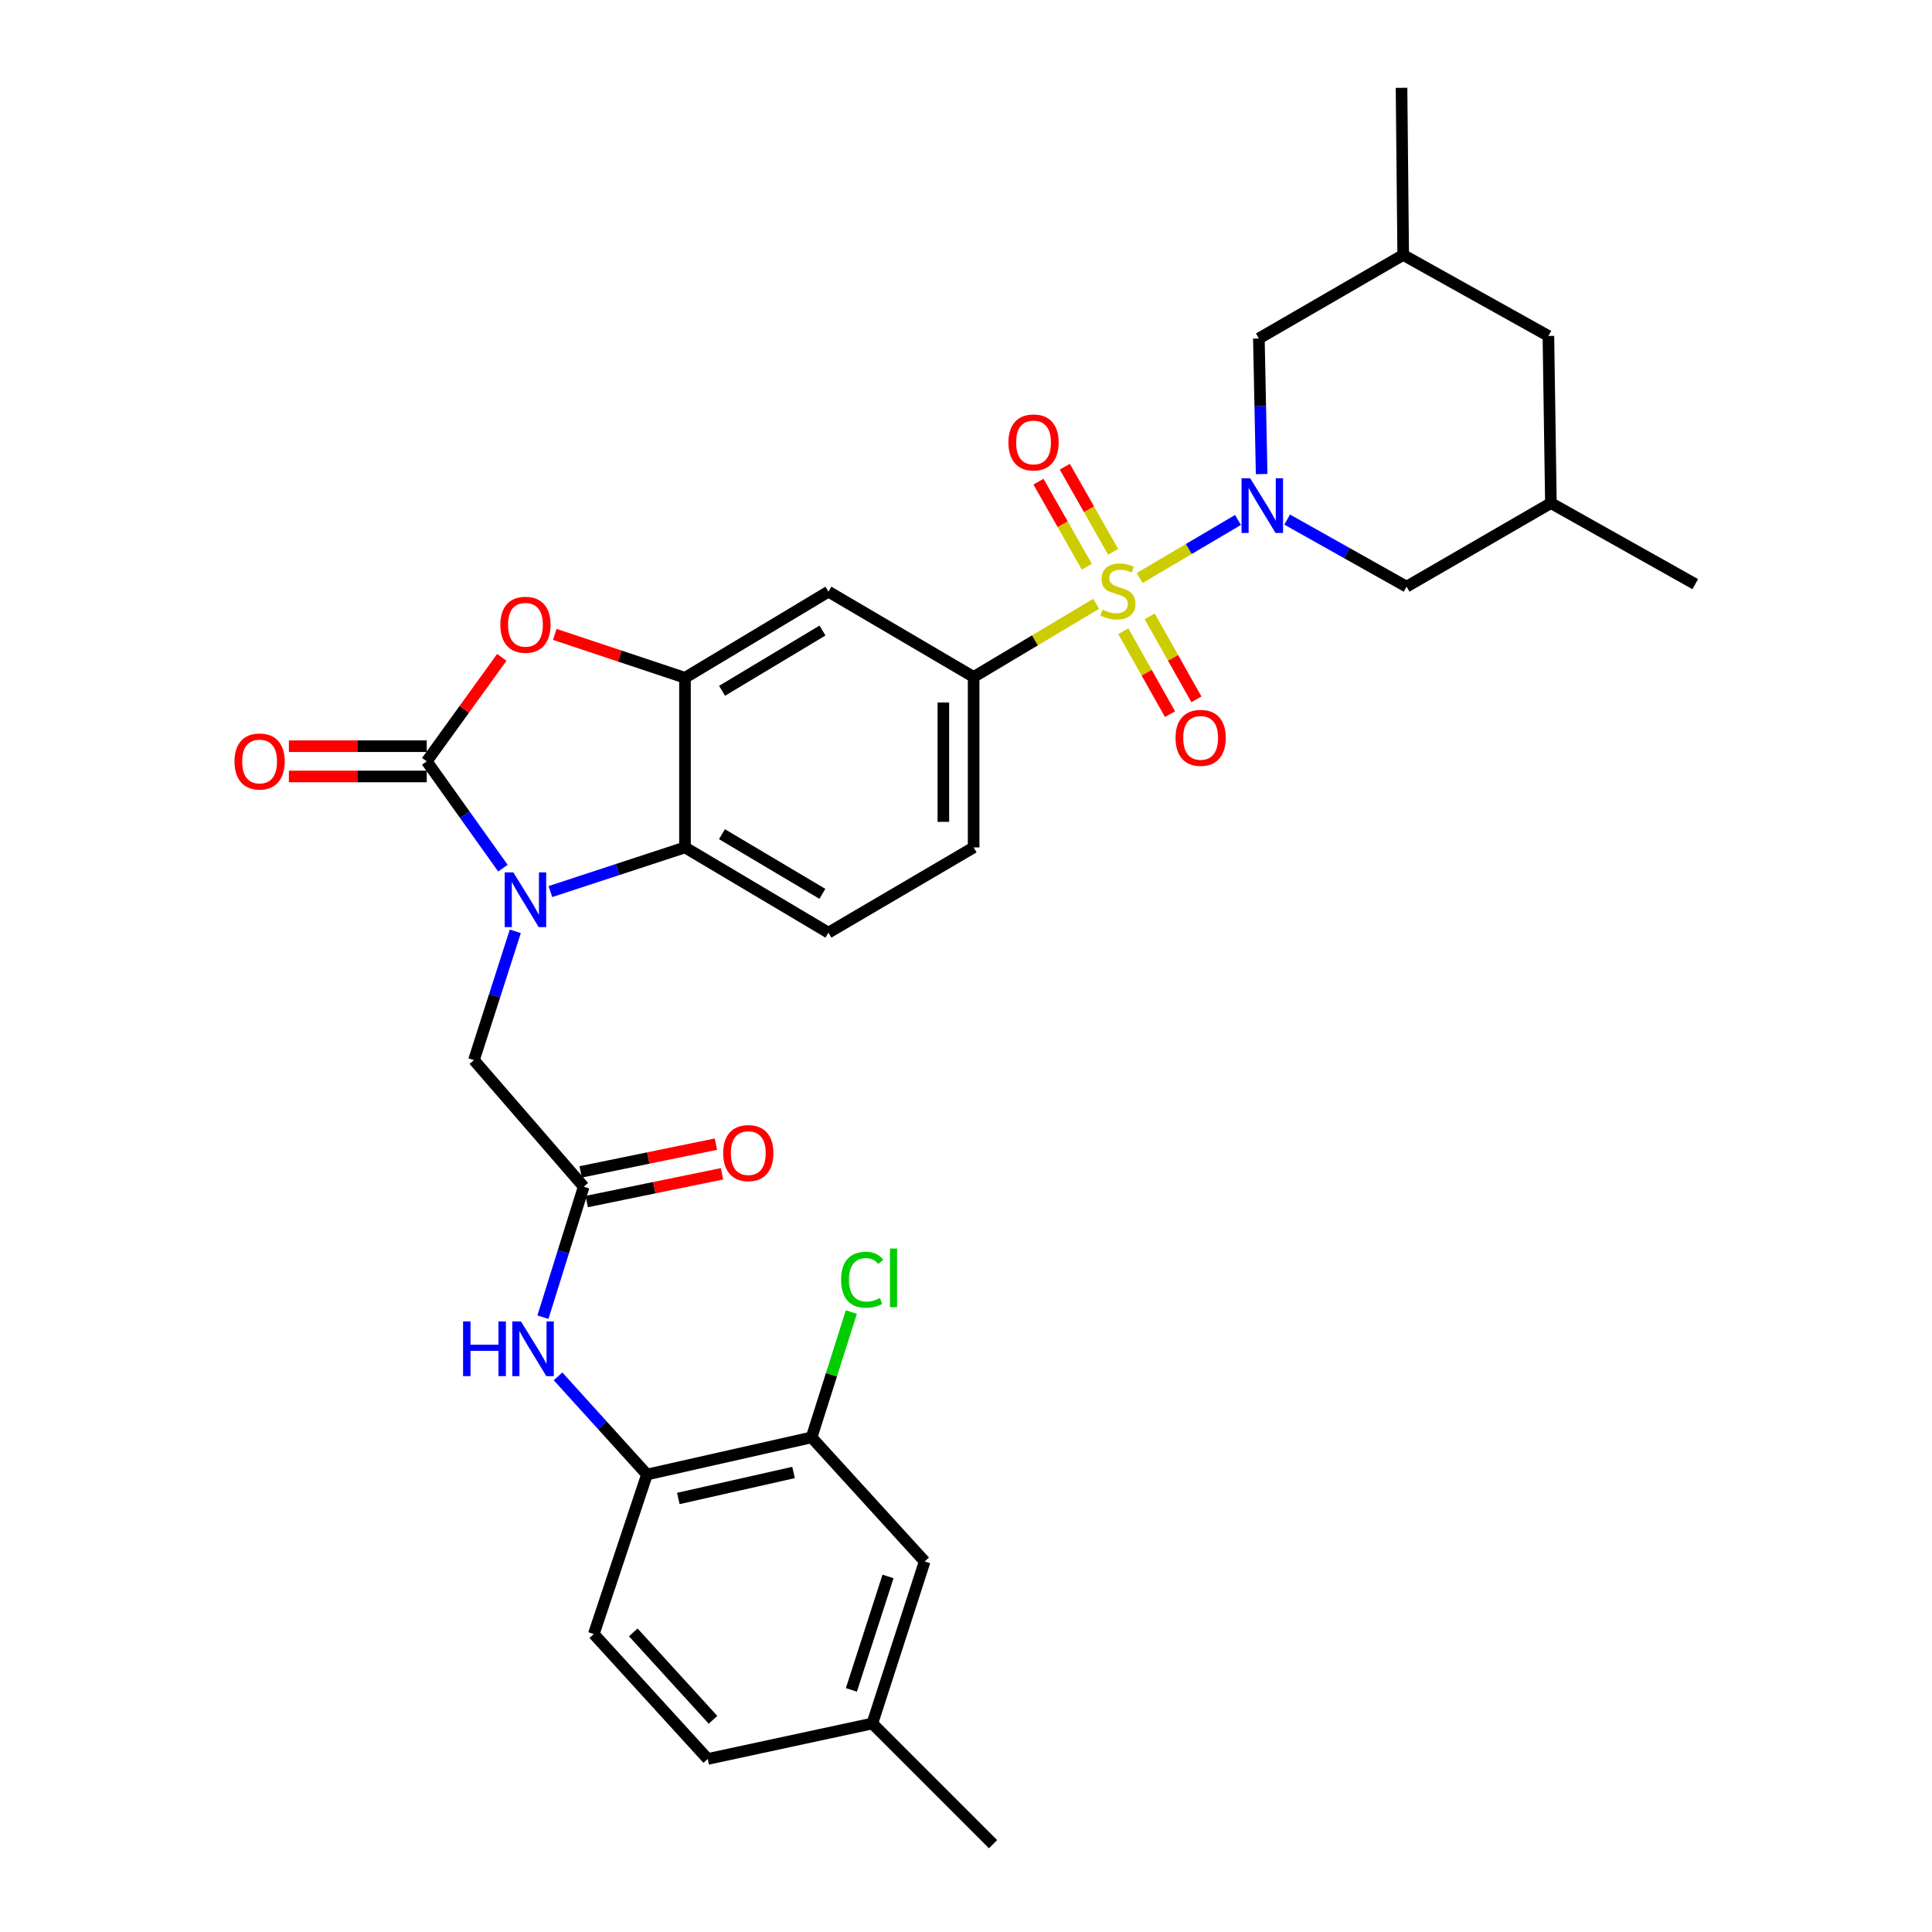 <?xml version='1.0' encoding='iso-8859-1'?>
<svg version='1.1' baseProfile='full'
              xmlns='http://www.w3.org/2000/svg'
                      xmlns:rdkit='http://www.rdkit.org/xml'
                      xmlns:xlink='http://www.w3.org/1999/xlink'
                  xml:space='preserve'
width='1000px' height='1000px' viewBox='0 0 1000 1000'>
<!-- END OF HEADER -->
<rect style='opacity:1.0;fill:#FFFFFF;stroke:none' width='1000' height='1000' x='0' y='0'> </rect>
<path class='bond-1' d='M 589.885,299.176 L 615.329,284.154' style='fill:none;fill-rule:evenodd;stroke:#CCCC00;stroke-width:6px;stroke-linecap:butt;stroke-linejoin:miter;stroke-opacity:1' />
<path class='bond-1' d='M 615.329,284.154 L 640.774,269.132' style='fill:none;fill-rule:evenodd;stroke:#0000FF;stroke-width:6px;stroke-linecap:butt;stroke-linejoin:miter;stroke-opacity:1' />
<path class='bond-6' d='M 567.382,312.534 L 535.666,331.46' style='fill:none;fill-rule:evenodd;stroke:#CCCC00;stroke-width:6px;stroke-linecap:butt;stroke-linejoin:miter;stroke-opacity:1' />
<path class='bond-6' d='M 535.666,331.46 L 503.951,350.385' style='fill:none;fill-rule:evenodd;stroke:#000000;stroke-width:6px;stroke-linecap:butt;stroke-linejoin:miter;stroke-opacity:1' />
<path class='bond-12' d='M 581.42,326.724 L 593.515,348.196' style='fill:none;fill-rule:evenodd;stroke:#CCCC00;stroke-width:6px;stroke-linecap:butt;stroke-linejoin:miter;stroke-opacity:1' />
<path class='bond-12' d='M 593.515,348.196 L 605.609,369.668' style='fill:none;fill-rule:evenodd;stroke:#FF0000;stroke-width:6px;stroke-linecap:butt;stroke-linejoin:miter;stroke-opacity:1' />
<path class='bond-12' d='M 595.072,319.034 L 607.166,340.506' style='fill:none;fill-rule:evenodd;stroke:#CCCC00;stroke-width:6px;stroke-linecap:butt;stroke-linejoin:miter;stroke-opacity:1' />
<path class='bond-12' d='M 607.166,340.506 L 619.261,361.979' style='fill:none;fill-rule:evenodd;stroke:#FF0000;stroke-width:6px;stroke-linecap:butt;stroke-linejoin:miter;stroke-opacity:1' />
<path class='bond-13' d='M 576.17,285.617 L 563.656,263.589' style='fill:none;fill-rule:evenodd;stroke:#CCCC00;stroke-width:6px;stroke-linecap:butt;stroke-linejoin:miter;stroke-opacity:1' />
<path class='bond-13' d='M 563.656,263.589 L 551.142,241.562' style='fill:none;fill-rule:evenodd;stroke:#FF0000;stroke-width:6px;stroke-linecap:butt;stroke-linejoin:miter;stroke-opacity:1' />
<path class='bond-13' d='M 562.547,293.357 L 550.033,271.329' style='fill:none;fill-rule:evenodd;stroke:#CCCC00;stroke-width:6px;stroke-linecap:butt;stroke-linejoin:miter;stroke-opacity:1' />
<path class='bond-13' d='M 550.033,271.329 L 537.519,249.301' style='fill:none;fill-rule:evenodd;stroke:#FF0000;stroke-width:6px;stroke-linecap:butt;stroke-linejoin:miter;stroke-opacity:1' />
<path class='bond-0' d='M 284.886,461.476 L 319.715,450.05' style='fill:none;fill-rule:evenodd;stroke:#0000FF;stroke-width:6px;stroke-linecap:butt;stroke-linejoin:miter;stroke-opacity:1' />
<path class='bond-0' d='M 319.715,450.05 L 354.545,438.624' style='fill:none;fill-rule:evenodd;stroke:#000000;stroke-width:6px;stroke-linecap:butt;stroke-linejoin:miter;stroke-opacity:1' />
<path class='bond-10' d='M 266.724,482.052 L 256.017,515.381' style='fill:none;fill-rule:evenodd;stroke:#0000FF;stroke-width:6px;stroke-linecap:butt;stroke-linejoin:miter;stroke-opacity:1' />
<path class='bond-10' d='M 256.017,515.381 L 245.311,548.711' style='fill:none;fill-rule:evenodd;stroke:#000000;stroke-width:6px;stroke-linecap:butt;stroke-linejoin:miter;stroke-opacity:1' />
<path class='bond-34' d='M 260.306,449.353 L 240.591,421.709' style='fill:none;fill-rule:evenodd;stroke:#0000FF;stroke-width:6px;stroke-linecap:butt;stroke-linejoin:miter;stroke-opacity:1' />
<path class='bond-34' d='M 240.591,421.709 L 220.877,394.065' style='fill:none;fill-rule:evenodd;stroke:#000000;stroke-width:6px;stroke-linecap:butt;stroke-linejoin:miter;stroke-opacity:1' />
<path class='bond-14' d='M 666.238,268.938 L 697.14,286.294' style='fill:none;fill-rule:evenodd;stroke:#0000FF;stroke-width:6px;stroke-linecap:butt;stroke-linejoin:miter;stroke-opacity:1' />
<path class='bond-14' d='M 697.14,286.294 L 728.042,303.65' style='fill:none;fill-rule:evenodd;stroke:#000000;stroke-width:6px;stroke-linecap:butt;stroke-linejoin:miter;stroke-opacity:1' />
<path class='bond-15' d='M 653.023,245.38 L 652.306,210.288' style='fill:none;fill-rule:evenodd;stroke:#0000FF;stroke-width:6px;stroke-linecap:butt;stroke-linejoin:miter;stroke-opacity:1' />
<path class='bond-15' d='M 652.306,210.288 L 651.589,175.197' style='fill:none;fill-rule:evenodd;stroke:#000000;stroke-width:6px;stroke-linecap:butt;stroke-linejoin:miter;stroke-opacity:1' />
<path class='bond-2' d='M 220.877,394.065 L 240.309,367.152' style='fill:none;fill-rule:evenodd;stroke:#000000;stroke-width:6px;stroke-linecap:butt;stroke-linejoin:miter;stroke-opacity:1' />
<path class='bond-2' d='M 240.309,367.152 L 259.74,340.239' style='fill:none;fill-rule:evenodd;stroke:#FF0000;stroke-width:6px;stroke-linecap:butt;stroke-linejoin:miter;stroke-opacity:1' />
<path class='bond-18' d='M 220.877,386.231 L 185.205,386.231' style='fill:none;fill-rule:evenodd;stroke:#000000;stroke-width:6px;stroke-linecap:butt;stroke-linejoin:miter;stroke-opacity:1' />
<path class='bond-18' d='M 185.205,386.231 L 149.533,386.231' style='fill:none;fill-rule:evenodd;stroke:#FF0000;stroke-width:6px;stroke-linecap:butt;stroke-linejoin:miter;stroke-opacity:1' />
<path class='bond-18' d='M 220.877,401.899 L 185.205,401.899' style='fill:none;fill-rule:evenodd;stroke:#000000;stroke-width:6px;stroke-linecap:butt;stroke-linejoin:miter;stroke-opacity:1' />
<path class='bond-18' d='M 185.205,401.899 L 149.533,401.899' style='fill:none;fill-rule:evenodd;stroke:#FF0000;stroke-width:6px;stroke-linecap:butt;stroke-linejoin:miter;stroke-opacity:1' />
<path class='bond-3' d='M 287.149,328.354 L 320.847,339.583' style='fill:none;fill-rule:evenodd;stroke:#FF0000;stroke-width:6px;stroke-linecap:butt;stroke-linejoin:miter;stroke-opacity:1' />
<path class='bond-3' d='M 320.847,339.583 L 354.545,350.812' style='fill:none;fill-rule:evenodd;stroke:#000000;stroke-width:6px;stroke-linecap:butt;stroke-linejoin:miter;stroke-opacity:1' />
<path class='bond-4' d='M 354.545,350.812 L 428.795,306.244' style='fill:none;fill-rule:evenodd;stroke:#000000;stroke-width:6px;stroke-linecap:butt;stroke-linejoin:miter;stroke-opacity:1' />
<path class='bond-4' d='M 373.746,357.561 L 425.721,326.364' style='fill:none;fill-rule:evenodd;stroke:#000000;stroke-width:6px;stroke-linecap:butt;stroke-linejoin:miter;stroke-opacity:1' />
<path class='bond-32' d='M 354.545,350.812 L 354.545,438.624' style='fill:none;fill-rule:evenodd;stroke:#000000;stroke-width:6px;stroke-linecap:butt;stroke-linejoin:miter;stroke-opacity:1' />
<path class='bond-5' d='M 354.545,438.624 L 428.795,482.739' style='fill:none;fill-rule:evenodd;stroke:#000000;stroke-width:6px;stroke-linecap:butt;stroke-linejoin:miter;stroke-opacity:1' />
<path class='bond-5' d='M 373.685,431.771 L 425.661,462.651' style='fill:none;fill-rule:evenodd;stroke:#000000;stroke-width:6px;stroke-linecap:butt;stroke-linejoin:miter;stroke-opacity:1' />
<path class='bond-7' d='M 503.951,350.385 L 428.795,306.244' style='fill:none;fill-rule:evenodd;stroke:#000000;stroke-width:6px;stroke-linecap:butt;stroke-linejoin:miter;stroke-opacity:1' />
<path class='bond-19' d='M 503.951,350.385 L 503.951,438.624' style='fill:none;fill-rule:evenodd;stroke:#000000;stroke-width:6px;stroke-linecap:butt;stroke-linejoin:miter;stroke-opacity:1' />
<path class='bond-19' d='M 488.282,363.621 L 488.282,425.388' style='fill:none;fill-rule:evenodd;stroke:#000000;stroke-width:6px;stroke-linecap:butt;stroke-linejoin:miter;stroke-opacity:1' />
<path class='bond-8' d='M 302.117,614.248 L 245.311,548.711' style='fill:none;fill-rule:evenodd;stroke:#000000;stroke-width:6px;stroke-linecap:butt;stroke-linejoin:miter;stroke-opacity:1' />
<path class='bond-9' d='M 302.117,614.248 L 291.568,648.008' style='fill:none;fill-rule:evenodd;stroke:#000000;stroke-width:6px;stroke-linecap:butt;stroke-linejoin:miter;stroke-opacity:1' />
<path class='bond-9' d='M 291.568,648.008 L 281.019,681.768' style='fill:none;fill-rule:evenodd;stroke:#0000FF;stroke-width:6px;stroke-linecap:butt;stroke-linejoin:miter;stroke-opacity:1' />
<path class='bond-21' d='M 303.692,621.922 L 338.705,614.736' style='fill:none;fill-rule:evenodd;stroke:#000000;stroke-width:6px;stroke-linecap:butt;stroke-linejoin:miter;stroke-opacity:1' />
<path class='bond-21' d='M 338.705,614.736 L 373.718,607.549' style='fill:none;fill-rule:evenodd;stroke:#FF0000;stroke-width:6px;stroke-linecap:butt;stroke-linejoin:miter;stroke-opacity:1' />
<path class='bond-21' d='M 300.542,606.574 L 335.555,599.387' style='fill:none;fill-rule:evenodd;stroke:#000000;stroke-width:6px;stroke-linecap:butt;stroke-linejoin:miter;stroke-opacity:1' />
<path class='bond-21' d='M 335.555,599.387 L 370.568,592.201' style='fill:none;fill-rule:evenodd;stroke:#FF0000;stroke-width:6px;stroke-linecap:butt;stroke-linejoin:miter;stroke-opacity:1' />
<path class='bond-11' d='M 288.843,712.403 L 311.858,737.807' style='fill:none;fill-rule:evenodd;stroke:#0000FF;stroke-width:6px;stroke-linecap:butt;stroke-linejoin:miter;stroke-opacity:1' />
<path class='bond-11' d='M 311.858,737.807 L 334.872,763.21' style='fill:none;fill-rule:evenodd;stroke:#000000;stroke-width:6px;stroke-linecap:butt;stroke-linejoin:miter;stroke-opacity:1' />
<path class='bond-17' d='M 334.872,763.21 L 420.073,743.99' style='fill:none;fill-rule:evenodd;stroke:#000000;stroke-width:6px;stroke-linecap:butt;stroke-linejoin:miter;stroke-opacity:1' />
<path class='bond-17' d='M 351.1,775.611 L 410.741,762.157' style='fill:none;fill-rule:evenodd;stroke:#000000;stroke-width:6px;stroke-linecap:butt;stroke-linejoin:miter;stroke-opacity:1' />
<path class='bond-22' d='M 334.872,763.21 L 307.357,845.773' style='fill:none;fill-rule:evenodd;stroke:#000000;stroke-width:6px;stroke-linecap:butt;stroke-linejoin:miter;stroke-opacity:1' />
<path class='bond-23' d='M 728.042,303.65 L 802.745,260.397' style='fill:none;fill-rule:evenodd;stroke:#000000;stroke-width:6px;stroke-linecap:butt;stroke-linejoin:miter;stroke-opacity:1' />
<path class='bond-24' d='M 651.589,175.197 L 726.292,131.961' style='fill:none;fill-rule:evenodd;stroke:#000000;stroke-width:6px;stroke-linecap:butt;stroke-linejoin:miter;stroke-opacity:1' />
<path class='bond-16' d='M 428.795,482.739 L 503.951,438.624' style='fill:none;fill-rule:evenodd;stroke:#000000;stroke-width:6px;stroke-linecap:butt;stroke-linejoin:miter;stroke-opacity:1' />
<path class='bond-20' d='M 420.073,743.99 L 478.611,808.195' style='fill:none;fill-rule:evenodd;stroke:#000000;stroke-width:6px;stroke-linecap:butt;stroke-linejoin:miter;stroke-opacity:1' />
<path class='bond-25' d='M 420.073,743.99 L 430.364,711.557' style='fill:none;fill-rule:evenodd;stroke:#000000;stroke-width:6px;stroke-linecap:butt;stroke-linejoin:miter;stroke-opacity:1' />
<path class='bond-25' d='M 430.364,711.557 L 440.656,679.124' style='fill:none;fill-rule:evenodd;stroke:#00CC00;stroke-width:6px;stroke-linecap:butt;stroke-linejoin:miter;stroke-opacity:1' />
<path class='bond-35' d='M 478.611,808.195 L 451.523,892.081' style='fill:none;fill-rule:evenodd;stroke:#000000;stroke-width:6px;stroke-linecap:butt;stroke-linejoin:miter;stroke-opacity:1' />
<path class='bond-35' d='M 459.638,815.963 L 440.676,874.684' style='fill:none;fill-rule:evenodd;stroke:#000000;stroke-width:6px;stroke-linecap:butt;stroke-linejoin:miter;stroke-opacity:1' />
<path class='bond-28' d='M 307.357,845.773 L 366.322,910.431' style='fill:none;fill-rule:evenodd;stroke:#000000;stroke-width:6px;stroke-linecap:butt;stroke-linejoin:miter;stroke-opacity:1' />
<path class='bond-28' d='M 327.779,844.914 L 369.054,890.174' style='fill:none;fill-rule:evenodd;stroke:#000000;stroke-width:6px;stroke-linecap:butt;stroke-linejoin:miter;stroke-opacity:1' />
<path class='bond-29' d='M 802.745,260.397 L 877.447,302.345' style='fill:none;fill-rule:evenodd;stroke:#000000;stroke-width:6px;stroke-linecap:butt;stroke-linejoin:miter;stroke-opacity:1' />
<path class='bond-33' d='M 802.745,260.397 L 801.448,173.891' style='fill:none;fill-rule:evenodd;stroke:#000000;stroke-width:6px;stroke-linecap:butt;stroke-linejoin:miter;stroke-opacity:1' />
<path class='bond-26' d='M 726.292,131.961 L 801.448,173.891' style='fill:none;fill-rule:evenodd;stroke:#000000;stroke-width:6px;stroke-linecap:butt;stroke-linejoin:miter;stroke-opacity:1' />
<path class='bond-30' d='M 726.292,131.961 L 725.43,45.455' style='fill:none;fill-rule:evenodd;stroke:#000000;stroke-width:6px;stroke-linecap:butt;stroke-linejoin:miter;stroke-opacity:1' />
<path class='bond-27' d='M 451.523,892.081 L 366.322,910.431' style='fill:none;fill-rule:evenodd;stroke:#000000;stroke-width:6px;stroke-linecap:butt;stroke-linejoin:miter;stroke-opacity:1' />
<path class='bond-31' d='M 451.523,892.081 L 513.996,954.545' style='fill:none;fill-rule:evenodd;stroke:#000000;stroke-width:6px;stroke-linecap:butt;stroke-linejoin:miter;stroke-opacity:1' />
<path  class='atom-0' d='M 570.636 315.538
Q 570.956 315.658, 572.276 316.218
Q 573.596 316.778, 575.036 317.138
Q 576.516 317.458, 577.956 317.458
Q 580.636 317.458, 582.196 316.178
Q 583.756 314.858, 583.756 312.578
Q 583.756 311.018, 582.956 310.058
Q 582.196 309.098, 580.996 308.578
Q 579.796 308.058, 577.796 307.458
Q 575.276 306.698, 573.756 305.978
Q 572.276 305.258, 571.196 303.738
Q 570.156 302.218, 570.156 299.658
Q 570.156 296.098, 572.556 293.898
Q 574.996 291.698, 579.796 291.698
Q 583.076 291.698, 586.796 293.258
L 585.876 296.338
Q 582.476 294.938, 579.916 294.938
Q 577.156 294.938, 575.636 296.098
Q 574.116 297.218, 574.156 299.178
Q 574.156 300.698, 574.916 301.618
Q 575.716 302.538, 576.836 303.058
Q 577.996 303.578, 579.916 304.178
Q 582.476 304.978, 583.996 305.778
Q 585.516 306.578, 586.596 308.218
Q 587.716 309.818, 587.716 312.578
Q 587.716 316.498, 585.076 318.618
Q 582.476 320.698, 578.116 320.698
Q 575.596 320.698, 573.676 320.138
Q 571.796 319.618, 569.556 318.698
L 570.636 315.538
' fill='#CCCC00'/>
<path  class='atom-1' d='M 265.713 451.553
L 274.993 466.553
Q 275.913 468.033, 277.393 470.713
Q 278.873 473.393, 278.953 473.553
L 278.953 451.553
L 282.713 451.553
L 282.713 479.873
L 278.833 479.873
L 268.873 463.473
Q 267.713 461.553, 266.473 459.353
Q 265.273 457.153, 264.913 456.473
L 264.913 479.873
L 261.233 479.873
L 261.233 451.553
L 265.713 451.553
' fill='#0000FF'/>
<path  class='atom-2' d='M 647.096 247.543
L 656.376 262.543
Q 657.296 264.023, 658.776 266.703
Q 660.256 269.383, 660.336 269.543
L 660.336 247.543
L 664.096 247.543
L 664.096 275.863
L 660.216 275.863
L 650.256 259.463
Q 649.096 257.543, 647.856 255.343
Q 646.656 253.143, 646.296 252.463
L 646.296 275.863
L 642.616 275.863
L 642.616 247.543
L 647.096 247.543
' fill='#0000FF'/>
<path  class='atom-4' d='M 258.973 323.377
Q 258.973 316.577, 262.333 312.777
Q 265.693 308.977, 271.973 308.977
Q 278.253 308.977, 281.613 312.777
Q 284.973 316.577, 284.973 323.377
Q 284.973 330.257, 281.573 334.177
Q 278.173 338.057, 271.973 338.057
Q 265.733 338.057, 262.333 334.177
Q 258.973 330.297, 258.973 323.377
M 271.973 334.857
Q 276.293 334.857, 278.613 331.977
Q 280.973 329.057, 280.973 323.377
Q 280.973 317.817, 278.613 315.017
Q 276.293 312.177, 271.973 312.177
Q 267.653 312.177, 265.293 314.977
Q 262.973 317.777, 262.973 323.377
Q 262.973 329.097, 265.293 331.977
Q 267.653 334.857, 271.973 334.857
' fill='#FF0000'/>
<path  class='atom-10' d='M 239.687 683.965
L 243.527 683.965
L 243.527 696.005
L 258.007 696.005
L 258.007 683.965
L 261.847 683.965
L 261.847 712.285
L 258.007 712.285
L 258.007 699.205
L 243.527 699.205
L 243.527 712.285
L 239.687 712.285
L 239.687 683.965
' fill='#0000FF'/>
<path  class='atom-10' d='M 269.647 683.965
L 278.927 698.965
Q 279.847 700.445, 281.327 703.125
Q 282.807 705.805, 282.887 705.965
L 282.887 683.965
L 286.647 683.965
L 286.647 712.285
L 282.767 712.285
L 272.807 695.885
Q 271.647 693.965, 270.407 691.765
Q 269.207 689.565, 268.847 688.885
L 268.847 712.285
L 265.167 712.285
L 265.167 683.965
L 269.647 683.965
' fill='#0000FF'/>
<path  class='atom-13' d='M 608.454 381.915
Q 608.454 375.115, 611.814 371.315
Q 615.174 367.515, 621.454 367.515
Q 627.734 367.515, 631.094 371.315
Q 634.454 375.115, 634.454 381.915
Q 634.454 388.795, 631.054 392.715
Q 627.654 396.595, 621.454 396.595
Q 615.214 396.595, 611.814 392.715
Q 608.454 388.835, 608.454 381.915
M 621.454 393.395
Q 625.774 393.395, 628.094 390.515
Q 630.454 387.595, 630.454 381.915
Q 630.454 376.355, 628.094 373.555
Q 625.774 370.715, 621.454 370.715
Q 617.134 370.715, 614.774 373.515
Q 612.454 376.315, 612.454 381.915
Q 612.454 387.635, 614.774 390.515
Q 617.134 393.395, 621.454 393.395
' fill='#FF0000'/>
<path  class='atom-14' d='M 521.956 229.01
Q 521.956 222.21, 525.316 218.41
Q 528.676 214.61, 534.956 214.61
Q 541.236 214.61, 544.596 218.41
Q 547.956 222.21, 547.956 229.01
Q 547.956 235.89, 544.556 239.81
Q 541.156 243.69, 534.956 243.69
Q 528.716 243.69, 525.316 239.81
Q 521.956 235.93, 521.956 229.01
M 534.956 240.49
Q 539.276 240.49, 541.596 237.61
Q 543.956 234.69, 543.956 229.01
Q 543.956 223.45, 541.596 220.65
Q 539.276 217.81, 534.956 217.81
Q 530.636 217.81, 528.276 220.61
Q 525.956 223.41, 525.956 229.01
Q 525.956 234.73, 528.276 237.61
Q 530.636 240.49, 534.956 240.49
' fill='#FF0000'/>
<path  class='atom-19' d='M 121.371 394.145
Q 121.371 387.345, 124.731 383.545
Q 128.091 379.745, 134.371 379.745
Q 140.651 379.745, 144.011 383.545
Q 147.371 387.345, 147.371 394.145
Q 147.371 401.025, 143.971 404.945
Q 140.571 408.825, 134.371 408.825
Q 128.131 408.825, 124.731 404.945
Q 121.371 401.065, 121.371 394.145
M 134.371 405.625
Q 138.691 405.625, 141.011 402.745
Q 143.371 399.825, 143.371 394.145
Q 143.371 388.585, 141.011 385.785
Q 138.691 382.945, 134.371 382.945
Q 130.051 382.945, 127.691 385.745
Q 125.371 388.545, 125.371 394.145
Q 125.371 399.865, 127.691 402.745
Q 130.051 405.625, 134.371 405.625
' fill='#FF0000'/>
<path  class='atom-22' d='M 374.318 596.84
Q 374.318 590.04, 377.678 586.24
Q 381.038 582.44, 387.318 582.44
Q 393.598 582.44, 396.958 586.24
Q 400.318 590.04, 400.318 596.84
Q 400.318 603.72, 396.918 607.64
Q 393.518 611.52, 387.318 611.52
Q 381.078 611.52, 377.678 607.64
Q 374.318 603.76, 374.318 596.84
M 387.318 608.32
Q 391.638 608.32, 393.958 605.44
Q 396.318 602.52, 396.318 596.84
Q 396.318 591.28, 393.958 588.48
Q 391.638 585.64, 387.318 585.64
Q 382.998 585.64, 380.638 588.44
Q 378.318 591.24, 378.318 596.84
Q 378.318 602.56, 380.638 605.44
Q 382.998 608.32, 387.318 608.32
' fill='#FF0000'/>
<path  class='atom-26' d='M 435.354 662.398
Q 435.354 655.358, 438.634 651.678
Q 441.954 647.958, 448.234 647.958
Q 454.074 647.958, 457.194 652.078
L 454.554 654.238
Q 452.274 651.238, 448.234 651.238
Q 443.954 651.238, 441.674 654.118
Q 439.434 656.958, 439.434 662.398
Q 439.434 667.998, 441.754 670.878
Q 444.114 673.758, 448.674 673.758
Q 451.794 673.758, 455.434 671.878
L 456.554 674.878
Q 455.074 675.838, 452.834 676.398
Q 450.594 676.958, 448.114 676.958
Q 441.954 676.958, 438.634 673.198
Q 435.354 669.438, 435.354 662.398
' fill='#00CC00'/>
<path  class='atom-26' d='M 460.634 646.238
L 464.314 646.238
L 464.314 676.598
L 460.634 676.598
L 460.634 646.238
' fill='#00CC00'/>
</svg>
